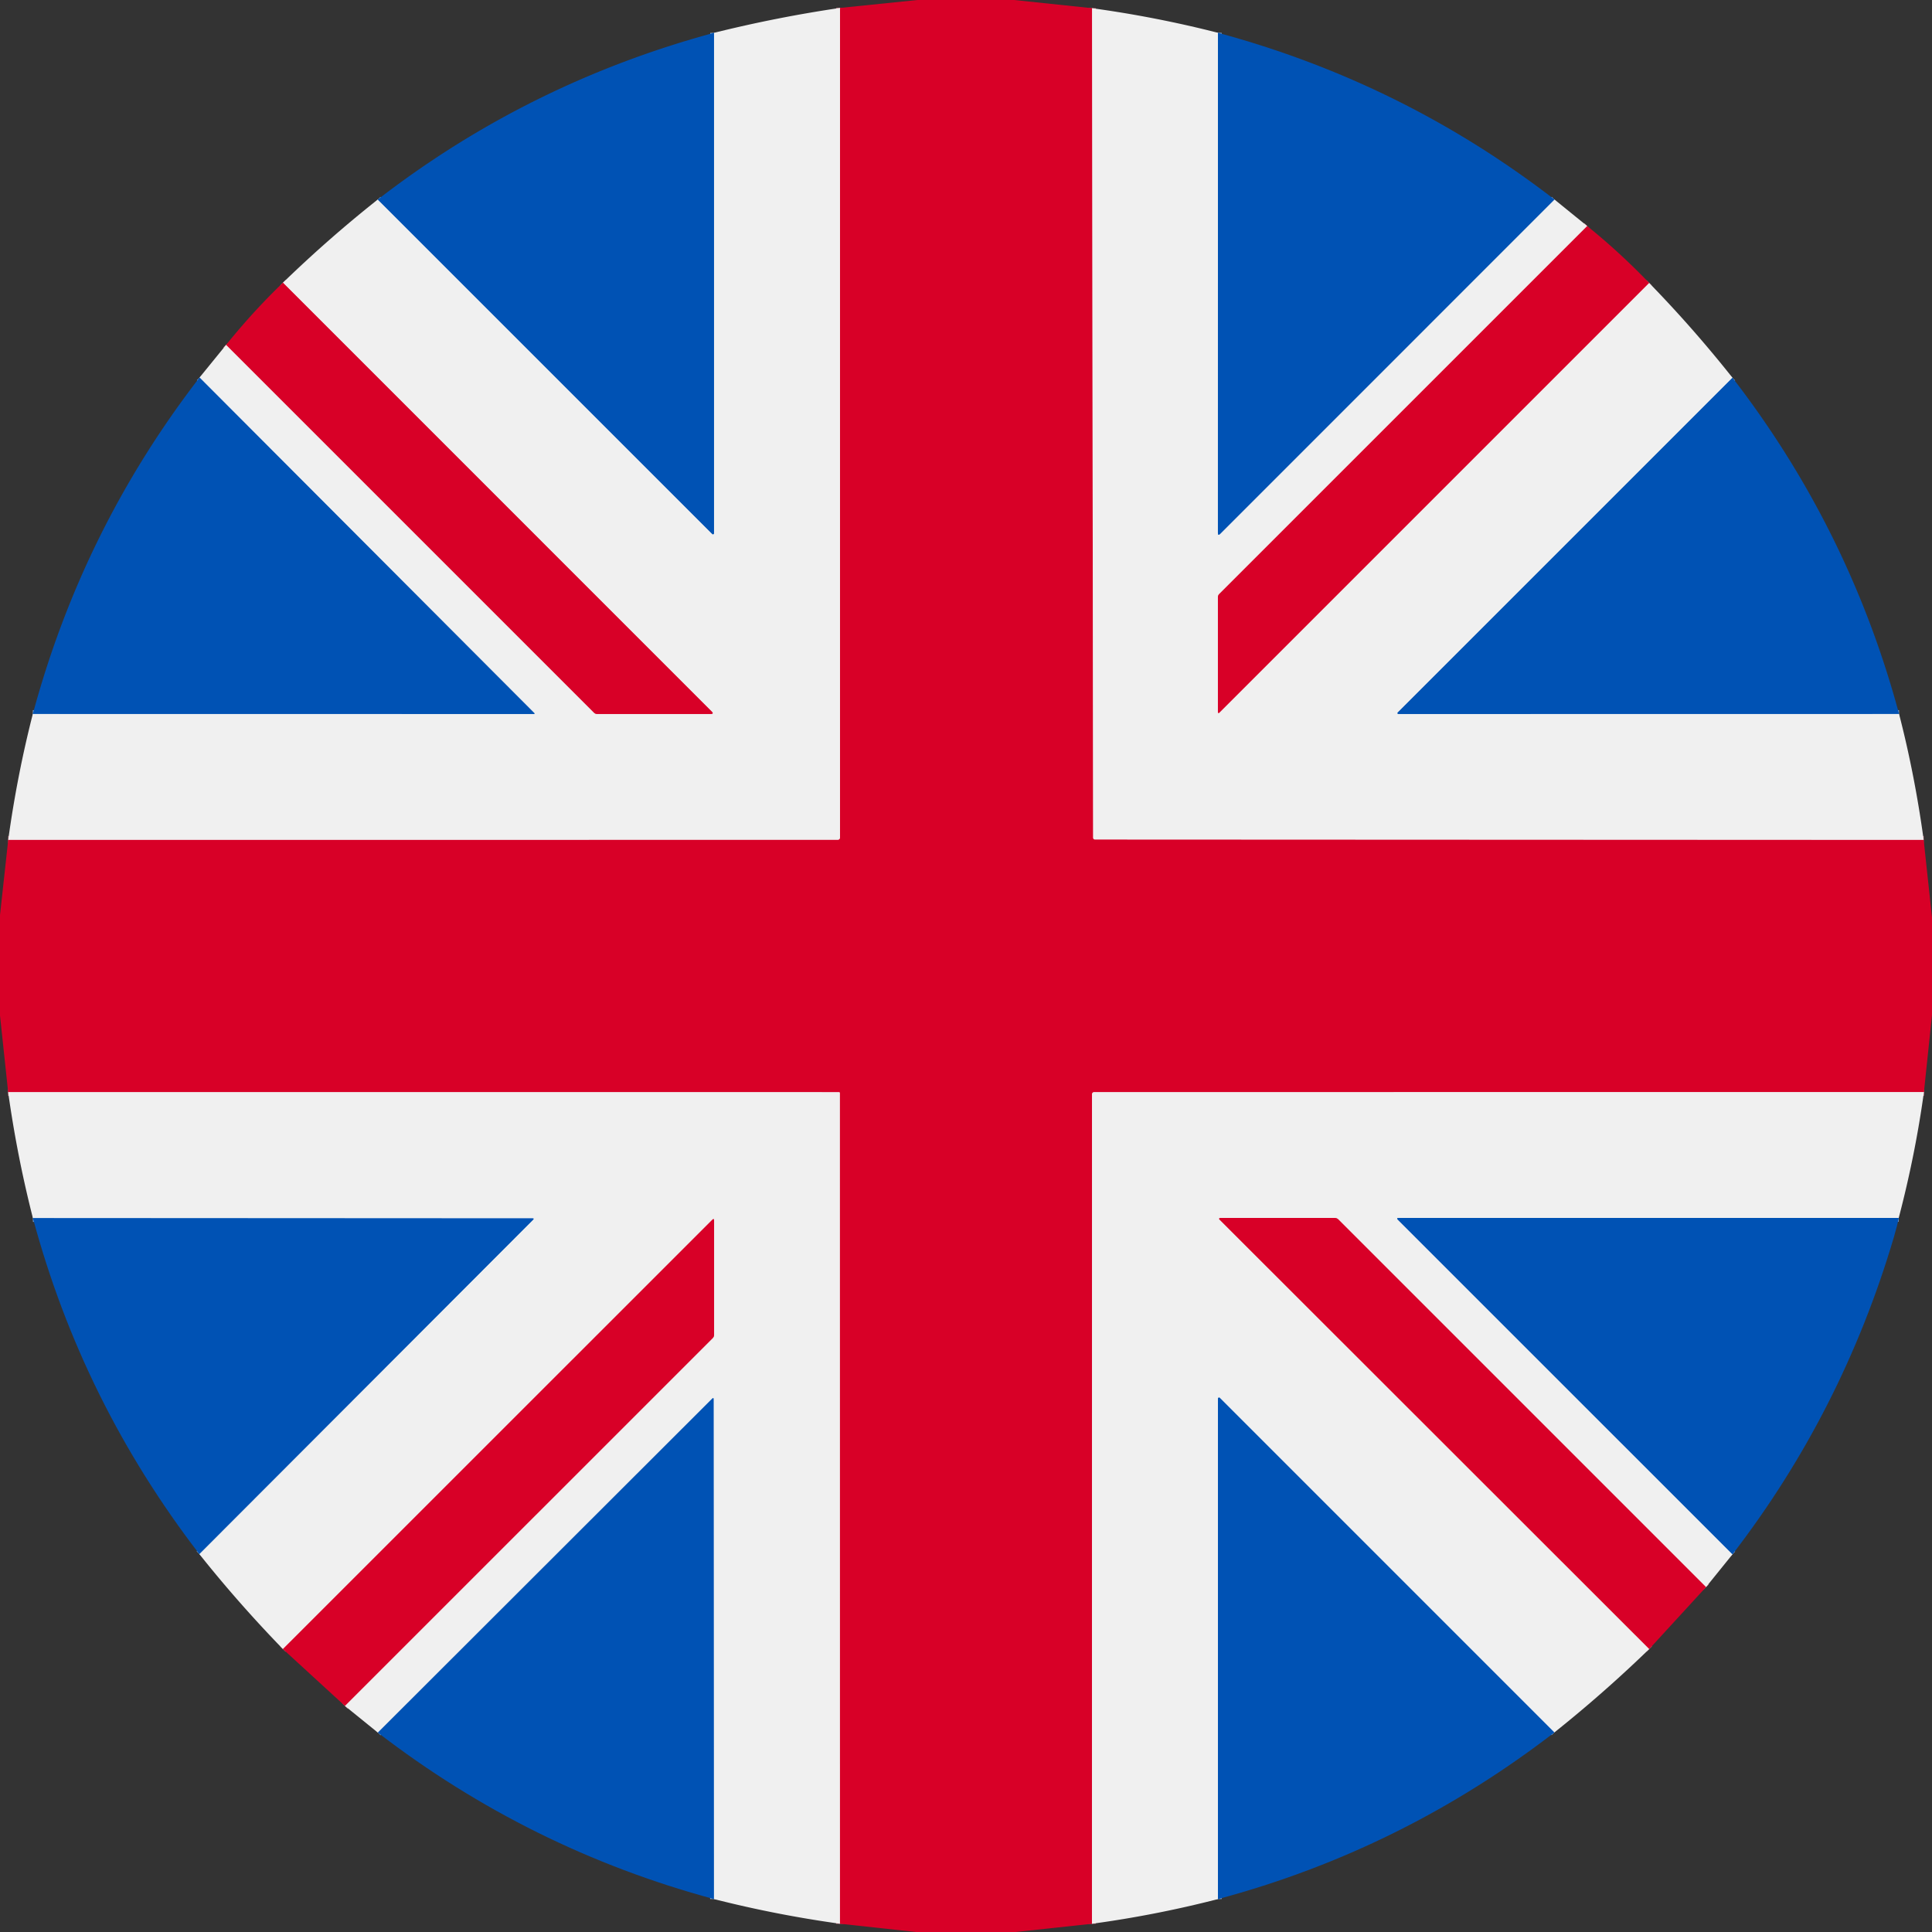 <svg xmlns:xlink="http://www.w3.org/1999/xlink" xmlns="http://www.w3.org/2000/svg" version="1.1" viewBox="0.00 0.00 512.00 512.00" width="36" height="36"><rect x="0.00" y="0.00" width="512.00" height="512.00" fill="#333333" stroke="none"/><g stroke-width="2px" fill="none" stroke-linecap="butt"><path stroke="#E4788C" vector-effect="non-scaling-stroke" d="   M 289.40 2.17   L 289.69 221.93   Q 289.69 222.47 290.23 222.47   L 509.79 222.57" fill="none" stroke-width="2px"></path><path stroke="#E4788C" vector-effect="non-scaling-stroke" d="   M 509.86 289.41   L 289.97 289.42   A 0.58 0.58 0.0 0 0 289.39 290.00   L 289.38 509.82" fill="none" stroke-width="2px"></path><path stroke="#E4788C" vector-effect="non-scaling-stroke" d="   M 222.59 509.81   L 222.57 289.68   A 0.25 0.24 -90.0 0 0 222.33 289.43   L 2.16 289.42" fill="none" stroke-width="2px"></path><path stroke="#E4788C" vector-effect="non-scaling-stroke" d="   M 2.18 222.57   L 222.03 222.55   A 0.59 0.58 90.0 0 0 222.61 221.96   L 222.61 2.10" fill="none" stroke-width="2px"></path><path stroke="#78A1D2" vector-effect="non-scaling-stroke" d="   M 8.70 189.20   L 141.52 189.22   A 0.13 0.13 0.0 0 0 141.62 189.00   L 52.88 100.05" fill="none" stroke-width="2px"></path><path stroke="#E4788C" vector-effect="non-scaling-stroke" d="   M 59.93 91.38   L 157.42 188.87   A 1.20 1.18 67.2 0 0 158.26 189.22   L 188.31 189.22   Q 189.28 189.22 188.59 188.54   L 74.98 74.92" fill="none" stroke-width="2px"></path><path stroke="#78A1D2" vector-effect="non-scaling-stroke" d="   M 100.11 52.88   L 188.75 141.51   A 0.28 0.27 -67.6 0 0 189.22 141.31   L 189.22 8.70" fill="none" stroke-width="2px"></path><path stroke="#78A1D2" vector-effect="non-scaling-stroke" d="   M 322.77 8.69   L 322.76 141.22   Q 322.76 142.08 323.37 141.47   L 411.95 52.87" fill="none" stroke-width="2px"></path><path stroke="#E4788C" vector-effect="non-scaling-stroke" d="   M 420.63 59.91   L 323.11 157.42   Q 322.76 157.77 322.76 158.27   L 322.76 188.76   A 0.20 0.20 0.0 0 0 323.10 188.90   L 437.03 74.97" fill="none" stroke-width="2px"></path><path stroke="#78A1D2" vector-effect="non-scaling-stroke" d="   M 459.13 100.11   L 370.43 188.80   A 0.24 0.24 0.0 0 0 370.60 189.22   L 503.27 189.20" fill="none" stroke-width="2px"></path><path stroke="#78A1D2" vector-effect="non-scaling-stroke" d="   M 189.19 503.27   L 189.11 370.80   Q 189.11 370.30 188.75 370.65   L 100.14 459.16" fill="none" stroke-width="2px"></path><path stroke="#E4788C" vector-effect="non-scaling-stroke" d="   M 91.40 452.08   L 188.88 354.61   Q 189.24 354.26 189.24 353.75   L 189.24 323.47   Q 189.24 322.78 188.75 323.27   L 74.98 437.02" fill="none" stroke-width="2px"></path><path stroke="#78A1D2" vector-effect="non-scaling-stroke" d="   M 52.82 411.84   L 141.28 323.24   Q 141.63 322.88 141.13 322.88   L 8.72 322.81" fill="none" stroke-width="2px"></path><path stroke="#78A1D2" vector-effect="non-scaling-stroke" d="   M 503.18 322.77   L 370.70 322.76   Q 369.96 322.76 370.49 323.29   L 459.13 411.91" fill="none" stroke-width="2px"></path><path stroke="#E4788C" vector-effect="non-scaling-stroke" d="   M 452.11 420.60   L 354.69 323.18   Q 354.28 322.77 353.71 322.77   L 323.33 322.77   A 0.24 0.23 -22.3 0 0 323.16 323.17   L 437.07 437.00" fill="none" stroke-width="2px"></path><path stroke="#78A1D2" vector-effect="non-scaling-stroke" d="   M 411.92 459.12   L 323.27 370.46   A 0.29 0.29 0.0 0 0 322.77 370.67   L 322.77 503.28" fill="none" stroke-width="2px"></path></g><path fill="#D80027" d="   M 243.13 0.00   L 268.76 0.00   L 289.40 2.17   L 289.69 221.93   Q 289.69 222.47 290.23 222.47   L 509.79 222.57   L 512.00 243.12   L 512.00 269.00   L 509.86 289.41   L 289.97 289.42   A 0.58 0.58 0.0 0 0 289.39 290.00   L 289.38 509.82   L 269.13 512.00   L 242.75 512.00   L 222.59 509.81   L 222.57 289.68   A 0.25 0.24 -90.0 0 0 222.33 289.43   L 2.16 289.42   L 0.00 269.13   L 0.00 242.50   L 2.18 222.57   L 222.03 222.55   A 0.59 0.58 90.0 0 0 222.61 221.96   L 222.61 2.10   L 243.13 0.00   Z"></path><path fill="#F0F0F0" d="   M 222.61 2.10   L 222.61 221.96   A 0.59 0.58 90.0 0 1 222.03 222.55   L 2.18 222.57   Q 4.54 205.45 8.70 189.20   L 141.52 189.22   A 0.13 0.13 0.0 0 0 141.62 189.00   L 52.88 100.05   L 59.93 91.38   L 157.42 188.87   A 1.20 1.18 67.2 0 0 158.26 189.22   L 188.31 189.22   Q 189.28 189.22 188.59 188.54   L 74.98 74.92   Q 87.12 63.16 100.11 52.88   L 188.75 141.51   A 0.28 0.27 -67.6 0 0 189.22 141.31   L 189.22 8.70   Q 205.82 4.57 222.61 2.10   Z"></path><path fill="#F0F0F0" d="   M 289.40 2.17   Q 306.33 4.49 322.77 8.69   L 322.76 141.22   Q 322.76 142.08 323.37 141.47   L 411.95 52.87   L 420.63 59.91   L 323.11 157.42   Q 322.76 157.77 322.76 158.27   L 322.76 188.76   A 0.20 0.20 0.0 0 0 323.10 188.90   L 437.03 74.97   Q 448.65 86.90 459.13 100.11   L 370.43 188.80   A 0.24 0.24 0.0 0 0 370.60 189.22   L 503.27 189.20   Q 507.45 205.40 509.79 222.57   L 290.23 222.47   Q 289.69 222.47 289.69 221.93   L 289.40 2.17   Z"></path><path fill="#0052B4" d="   M 189.22 8.70   L 189.22 141.31   A 0.28 0.27 -67.6 0 1 188.75 141.51   L 100.11 52.88   Q 140.06 21.99 189.22 8.70   Z"></path><path fill="#0052B4" d="   M 322.77 8.69   Q 371.87 21.94 411.95 52.87   L 323.37 141.47   Q 322.76 142.08 322.76 141.22   L 322.77 8.69   Z"></path><path fill="#D80027" d="   M 420.63 59.91   Q 429.27 66.89 437.03 74.97   L 323.10 188.90   A 0.20 0.20 0.0 0 1 322.76 188.76   L 322.76 158.27   Q 322.76 157.77 323.11 157.42   L 420.63 59.91   Z"></path><path fill="#D80027" d="   M 74.98 74.92   L 188.59 188.54   Q 189.28 189.22 188.31 189.22   L 158.26 189.22   A 1.20 1.18 67.2 0 1 157.42 188.87   L 59.93 91.38   Q 67.13 82.46 74.98 74.92   Z"></path><path fill="#0052B4" d="   M 52.88 100.05   L 141.62 189.00   A 0.13 0.13 0.0 0 1 141.52 189.22   L 8.70 189.20   Q 21.95 140.10 52.88 100.05   Z"></path><path fill="#0052B4" d="   M 459.13 100.11   Q 490.08 140.18 503.27 189.20   L 370.60 189.22   A 0.24 0.24 0.0 0 1 370.43 188.80   L 459.13 100.11   Z"></path><path fill="#F0F0F0" d="   M 222.59 509.81   Q 205.72 507.47 189.19 503.27   L 189.11 370.80   Q 189.11 370.30 188.75 370.65   L 100.14 459.16   L 91.40 452.08   L 188.88 354.61   Q 189.24 354.26 189.24 353.75   L 189.24 323.47   Q 189.24 322.78 188.75 323.27   L 74.98 437.02   Q 63.19 424.87 52.82 411.84   L 141.28 323.24   Q 141.63 322.88 141.13 322.88   L 8.72 322.81   Q 4.52 306.33 2.16 289.42   L 222.33 289.43   A 0.25 0.24 90.0 0 1 222.57 289.68   L 222.59 509.81   Z"></path><path fill="#F0F0F0" d="   M 509.86 289.41   Q 507.57 306.03 503.18 322.77   L 370.70 322.76   Q 369.96 322.76 370.49 323.29   L 459.13 411.91   L 452.11 420.60   L 354.69 323.18   Q 354.28 322.77 353.71 322.77   L 323.33 322.77   A 0.24 0.23 -22.3 0 0 323.16 323.17   L 437.07 437.00   Q 425.02 448.67 411.92 459.12   L 323.27 370.46   A 0.29 0.29 0.0 0 0 322.77 370.67   L 322.77 503.28   Q 306.16 507.55 289.38 509.82   L 289.39 290.00   A 0.58 0.58 0.0 0 1 289.97 289.42   L 509.86 289.41   Z"></path><path fill="#0052B4" d="   M 8.72 322.81   L 141.13 322.88   Q 141.63 322.88 141.28 323.24   L 52.82 411.84   Q 21.84 371.59 8.72 322.81   Z"></path><path fill="#D80027" d="   M 452.11 420.60   L 437.07 437.00   L 323.16 323.17   A 0.24 0.23 -22.3 0 1 323.33 322.77   L 353.71 322.77   Q 354.28 322.77 354.69 323.18   L 452.11 420.60   Z"></path><path fill="#0052B4" d="   M 503.18 322.77   Q 502.85 324.63 501.85 328.03   Q 488.15 374.24 459.13 411.91   L 370.49 323.29   Q 369.96 322.76 370.70 322.76   L 503.18 322.77   Z"></path><path fill="#D80027" d="   M 91.40 452.08   L 74.98 437.02   L 188.75 323.27   Q 189.24 322.78 189.24 323.47   L 189.24 353.75   Q 189.24 354.26 188.88 354.61   L 91.40 452.08   Z"></path><path fill="#0052B4" d="   M 189.19 503.27   Q 140.32 490.08 100.14 459.16   L 188.75 370.65   Q 189.11 370.30 189.11 370.80   L 189.19 503.27   Z"></path><path fill="#0052B4" d="   M 411.92 459.12   Q 371.57 490.21 322.77 503.28   L 322.77 370.67   A 0.29 0.29 0.0 0 1 323.27 370.46   L 411.92 459.12   Z"></path></svg>
